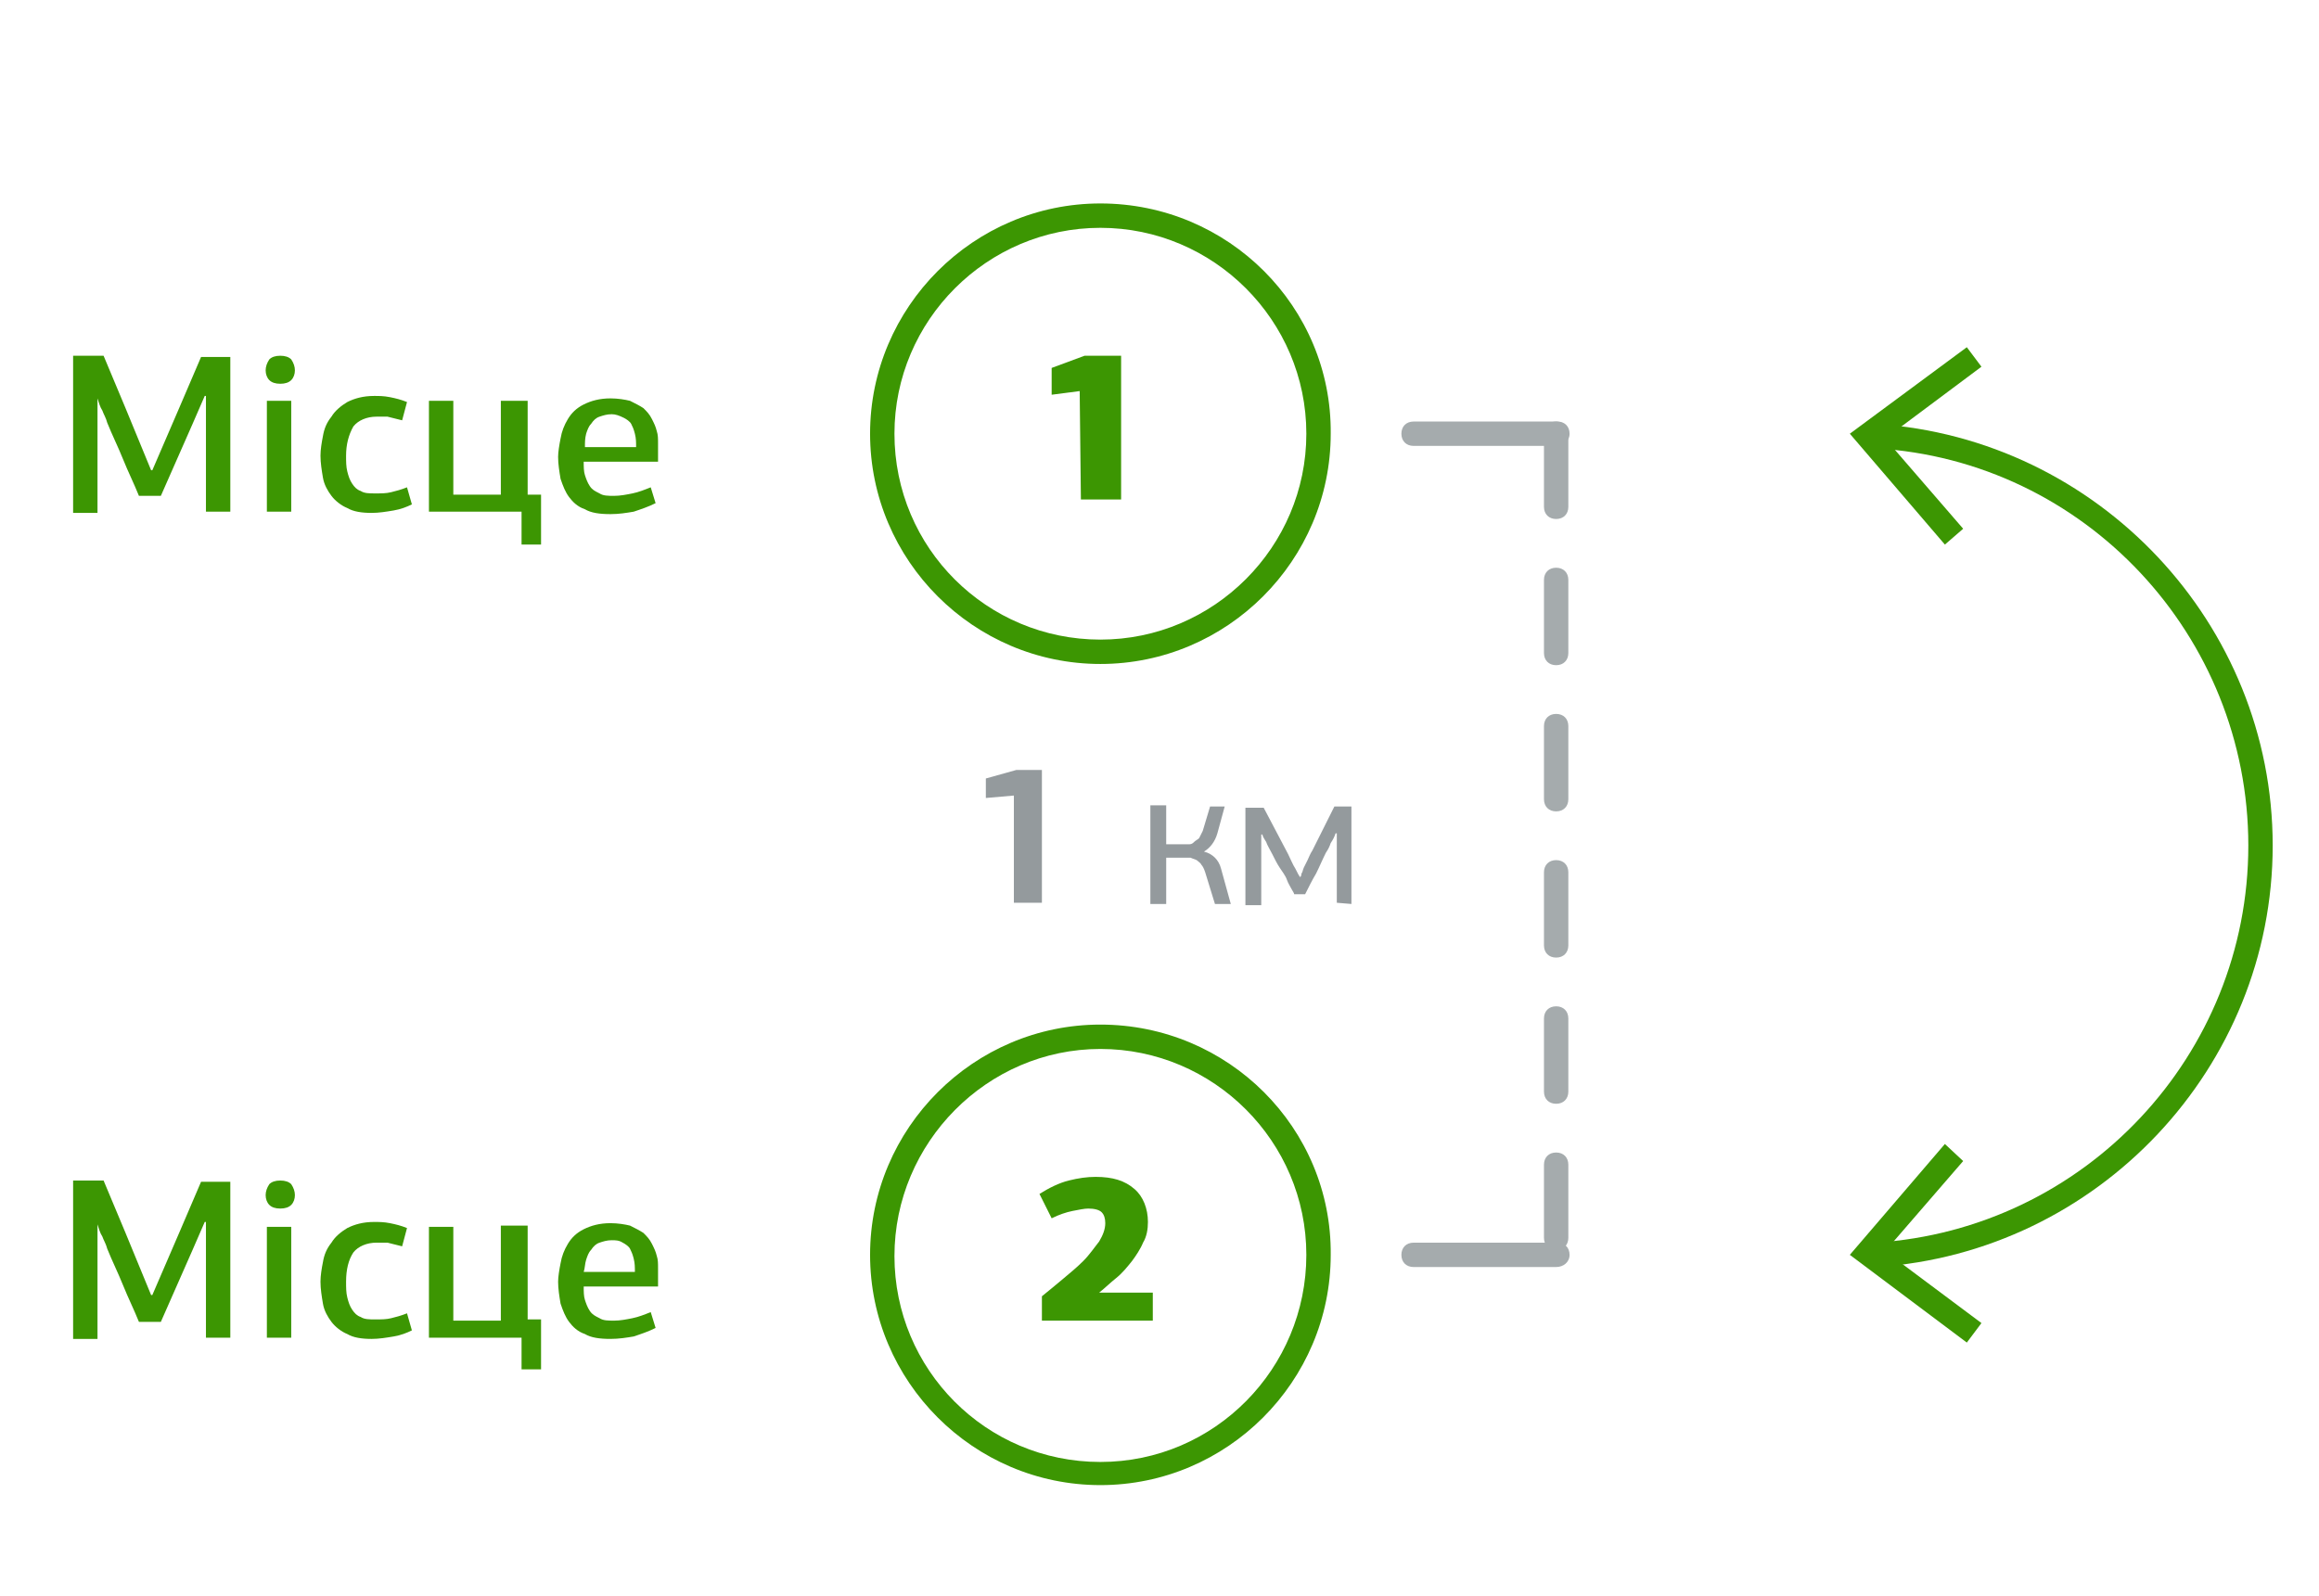 <?xml version="1.0" encoding="utf-8"?>
<!-- Generator: Adobe Illustrator 19.2.1, SVG Export Plug-In . SVG Version: 6.00 Build 0)  -->
<svg version="1.1" id="Слой_1" xmlns="http://www.w3.org/2000/svg" xmlns:xlink="http://www.w3.org/1999/xlink" x="0px" y="0px"
	 viewBox="0 0 190.3 131" style="enable-background:new 0 0 190.3 131;" xml:space="preserve">
<style type="text/css">
	.st0{fill:#949A9D;}
	.st1{fill:#A5ABAD;}
	.st2{fill:#3C9602;}
</style>
<g>
	<g>
		<g>
			<path class="st0" d="M83.2,65.3l-2.3,0.2v-1.6l2.5-0.7h2.1v10.9h-2.3C83.2,74.1,83.2,65.3,83.2,65.3z"/>
			<path class="st0" d="M94.4,74.1v-8h1.3v3.2h1.5c0.1,0,0.3,0,0.4,0c0.2,0,0.3-0.1,0.4-0.2s0.3-0.2,0.4-0.3
				c0.1-0.2,0.2-0.4,0.3-0.6l0.6-2h1.2l-0.6,2.2c-0.2,0.7-0.6,1.2-1.1,1.5c0.4,0.1,0.7,0.3,0.9,0.5c0.2,0.2,0.4,0.5,0.5,0.9l0.8,2.9
				h-1.3l-0.8-2.6l0,0c-0.1-0.3-0.2-0.5-0.3-0.6c-0.1-0.2-0.3-0.3-0.4-0.4c-0.2-0.1-0.3-0.1-0.5-0.2c-0.2,0-0.3,0-0.5,0h-1.5v3.8
				h-1.3V74.1z"/>
			<path class="st0" d="M109.7,74.1v-5.7h-0.1c-0.1,0.3-0.2,0.5-0.4,0.8c-0.1,0.3-0.2,0.5-0.4,0.8c-0.3,0.6-0.5,1.1-0.8,1.7
				c-0.3,0.5-0.6,1.1-0.9,1.7h-0.9c0-0.1-0.1-0.2-0.2-0.4c-0.1-0.2-0.3-0.5-0.4-0.8s-0.4-0.7-0.6-1s-0.4-0.7-0.6-1.1s-0.4-0.7-0.5-1
				c-0.2-0.3-0.3-0.5-0.3-0.6h-0.1v5.8h-1.3v-8h1.5l2,3.8c0.2,0.4,0.4,0.9,0.6,1.2c0.2,0.4,0.3,0.6,0.4,0.7l0,0c0,0,0.1-0.1,0.1-0.3
				c0.1-0.1,0.1-0.3,0.2-0.5s0.2-0.4,0.3-0.6s0.2-0.5,0.4-0.8l1.8-3.6h1.4v8L109.7,74.1L109.7,74.1z"/>
		</g>
		<g>
			<path class="st1" d="M127.7,102.6c-0.6,0-1-0.4-1-1v-6c0-0.6,0.4-1,1-1c0.6,0,1,0.4,1,1v6C128.7,102.2,128.3,102.6,127.7,102.6z
				 M127.7,90.6c-0.6,0-1-0.4-1-1v-6c0-0.6,0.4-1,1-1c0.6,0,1,0.4,1,1v6C128.7,90.2,128.3,90.6,127.7,90.6z M127.7,78.6
				c-0.6,0-1-0.4-1-1v-6c0-0.6,0.4-1,1-1c0.6,0,1,0.4,1,1v6C128.7,78.2,128.3,78.6,127.7,78.6z M127.7,66.6c-0.6,0-1-0.4-1-1v-6
				c0-0.6,0.4-1,1-1c0.6,0,1,0.4,1,1v6C128.7,66.2,128.3,66.6,127.7,66.6z M127.7,54.6c-0.6,0-1-0.4-1-1v-6c0-0.6,0.4-1,1-1
				c0.6,0,1,0.4,1,1v6C128.7,54.2,128.3,54.6,127.7,54.6z M127.7,42.6c-0.6,0-1-0.4-1-1v-6c0-0.6,0.4-1,1-1c0.6,0,1,0.4,1,1v6
				C128.7,42.2,128.3,42.6,127.7,42.6z"/>
		</g>
		<g>
			<path class="st1" d="M127.7,36.6H116c-0.6,0-1-0.4-1-1s0.4-1,1-1h11.8c0.6,0,1,0.4,1,1S128.3,36.6,127.7,36.6z"/>
		</g>
		<g>
			<path class="st1" d="M127.7,104H116c-0.6,0-1-0.4-1-1s0.4-1,1-1h11.8c0.6,0,1,0.4,1,1S128.3,104,127.7,104z"/>
		</g>
		<g>
			<g>
				<g>
					<path class="st2" d="M90.3,18.7c9.3,0,16.9,7.6,16.9,16.9s-7.6,16.9-16.9,16.9S73.4,45,73.4,35.6C73.4,26.3,81,18.7,90.3,18.7
						 M90.3,16.7L90.3,16.7c-10.4,0-18.9,8.5-18.9,18.9l0,0c0,10.4,8.5,18.9,18.9,18.9l0,0c10.4,0,18.9-8.5,18.9-18.9l0,0
						C109.3,25.2,100.8,16.7,90.3,16.7L90.3,16.7z"/>
				</g>
			</g>
		</g>
		<g>
			<g>
				<g>
					<path class="st2" d="M90.3,86.1c9.3,0,16.9,7.6,16.9,16.9s-7.5,17-16.9,17s-16.9-7.6-16.9-16.9S81,86.1,90.3,86.1 M90.3,84.1
						L90.3,84.1c-10.4,0-18.9,8.5-18.9,18.9l0,0c0,10.4,8.5,18.9,18.9,18.9l0,0c10.4,0,18.9-8.5,18.9-18.9l0,0
						C109.3,92.6,100.8,84.1,90.3,84.1L90.3,84.1z"/>
				</g>
			</g>
		</g>
		<g>
			<path class="st2" d="M88.6,32.1l-2.3,0.3v-2.2l2.7-1h3V41h-3.3L88.6,32.1L88.6,32.1z"/>
		</g>
		<g>
			<path class="st2" d="M90.2,106.1h4.4v2.3h-9.1v-2c0.5-0.4,1.1-0.9,1.7-1.4s1.2-1,1.7-1.5s0.9-1.1,1.3-1.6c0.3-0.5,0.5-1,0.5-1.5
				c0-0.4-0.1-0.7-0.3-0.9c-0.2-0.2-0.6-0.3-1.1-0.3c-0.3,0-0.8,0.1-1.3,0.2s-1.1,0.3-1.7,0.6l-1-2c0.8-0.5,1.6-0.9,2.4-1.1
				s1.5-0.3,2.2-0.3c1.4,0,2.4,0.3,3.2,1c0.7,0.6,1.1,1.6,1.1,2.7c0,0.6-0.1,1.2-0.4,1.7c-0.2,0.5-0.6,1.1-0.9,1.5
				c-0.4,0.5-0.8,1-1.3,1.4S90.7,105.7,90.2,106.1L90.2,106.1z"/>
		</g>
		<g>
			<g>
				<path class="st2" d="M154,104l-0.1-2c17.2-1.1,30.6-15.4,30.6-32.6s-13.4-31.6-30.6-32.6l0.1-2c18.2,1.2,32.5,16.4,32.5,34.6
					S172.2,102.8,154,104z"/>
			</g>
			<g>
				<g>
					<polygon class="st2" points="159.6,44.7 161.1,43.4 154.7,36 162.6,30.1 161.4,28.5 151.8,35.6 					"/>
				</g>
			</g>
			<g>
				<g>
					<polygon class="st2" points="159.6,93.9 161.1,95.3 154.7,102.7 162.6,108.6 161.4,110.2 151.8,103 					"/>
				</g>
			</g>
		</g>
	</g>
	<g>
		<path class="st2" d="M12.5,38.6l2.2-5.1c0.3-0.7,0.6-1.4,0.9-2.1c0.3-0.7,0.6-1.4,0.9-2.1h2.4V42h-2v-9.5h-0.1l-1,2.3l-2.6,5.9
			h-1.8c-0.4-1-0.9-2-1.3-3c-0.4-1-0.9-2-1.3-3c-0.1-0.4-0.3-0.7-0.4-1c-0.2-0.3-0.3-0.7-0.4-1l0,0c0,1.6,0,3.2,0,4.7
			c0,1.6,0,3.1,0,4.7H6V29.2h2.5l1.8,4.3l2.1,5.1H12.5z"/>
		<path class="st2" d="M24.2,30.4c0,0.3-0.1,0.6-0.3,0.8c-0.2,0.2-0.5,0.3-0.9,0.3s-0.7-0.1-0.9-0.3c-0.2-0.2-0.3-0.5-0.3-0.8
			s0.1-0.6,0.3-0.9c0.2-0.2,0.5-0.3,0.9-0.3s0.7,0.1,0.9,0.3C24.1,29.8,24.2,30.1,24.2,30.4z M21.9,42v-9.1h2V42H21.9z"/>
		<path class="st2" d="M28.4,37.4c0,0.5,0,0.9,0.1,1.3s0.2,0.7,0.4,1c0.2,0.3,0.4,0.5,0.7,0.6c0.3,0.2,0.7,0.2,1.2,0.2
			s0.9,0,1.3-0.1s0.8-0.2,1.3-0.4l0.4,1.4c-0.4,0.2-0.9,0.4-1.5,0.5c-0.6,0.1-1.2,0.2-1.8,0.2c-0.8,0-1.5-0.1-2-0.4
			c-0.5-0.2-1-0.6-1.3-1s-0.6-0.9-0.7-1.5s-0.2-1.2-0.2-1.8c0-0.5,0.1-1.1,0.2-1.6c0.1-0.6,0.3-1.1,0.7-1.6c0.3-0.5,0.8-0.9,1.3-1.2
			c0.6-0.3,1.3-0.5,2.2-0.5c0.4,0,0.8,0,1.3,0.1s0.9,0.2,1.4,0.4L33,34.5c-0.4-0.1-0.8-0.2-1.2-0.3c-0.3,0-0.7,0-0.9,0
			c-0.8,0-1.5,0.3-1.9,0.8C28.6,35.7,28.4,36.5,28.4,37.4z"/>
		<path class="st2" d="M41.3,32.9h2v7.7h1.1v4.1h-1.6V42h-7.6v-9.1h2v7.7h3.9v-7.7H41.3z"/>
		<path class="st2" d="M50.1,32.7c0.6,0,1.2,0.1,1.6,0.2c0.4,0.2,0.8,0.4,1.1,0.6c0.3,0.3,0.5,0.5,0.7,0.9s0.3,0.6,0.4,1
			c0.1,0.3,0.1,0.6,0.1,1s0,0.6,0,0.8v0.7h-6.1c0,0.4,0,0.8,0.1,1.1s0.2,0.6,0.4,0.9c0.2,0.3,0.4,0.4,0.8,0.6
			c0.3,0.2,0.7,0.2,1.2,0.2s1-0.1,1.5-0.2c0.5-0.1,1-0.3,1.5-0.5l0.4,1.3c-0.6,0.3-1.2,0.5-1.8,0.7c-0.6,0.1-1.2,0.2-1.9,0.2
			c-0.9,0-1.6-0.1-2.1-0.4c-0.6-0.2-1-0.6-1.3-1s-0.5-0.9-0.7-1.5c-0.1-0.6-0.2-1.2-0.2-1.8c0-0.4,0.1-1,0.2-1.5
			c0.1-0.6,0.3-1.1,0.6-1.6s0.7-0.9,1.3-1.2S49.2,32.7,50.1,32.7z M50.2,34c-0.4,0-0.7,0.1-1,0.2s-0.5,0.3-0.7,0.6
			c-0.2,0.2-0.3,0.5-0.4,0.8C48,36,48,36.3,48,36.7h4.2c0-0.4,0-0.7-0.1-1.1s-0.2-0.6-0.3-0.8s-0.4-0.4-0.6-0.5
			C50.8,34.1,50.5,34,50.2,34z"/>
	</g>
	<g>
		<path class="st2" d="M12.5,106.3l2.2-5.1c0.3-0.7,0.6-1.4,0.9-2.1c0.3-0.7,0.6-1.4,0.9-2.1h2.4v12.8h-2v-9.5h-0.1l-1,2.3l-2.6,5.9
			h-1.8c-0.4-1-0.9-2-1.3-3c-0.4-1-0.9-2-1.3-3c-0.1-0.4-0.3-0.7-0.4-1c-0.2-0.3-0.3-0.7-0.4-1l0,0c0,1.6,0,3.2,0,4.7
			c0,1.6,0,3.1,0,4.7H6v-13h2.5l1.8,4.3l2.1,5.1C12.4,106.3,12.5,106.3,12.5,106.3z"/>
		<path class="st2" d="M24.2,98.1c0,0.3-0.1,0.6-0.3,0.8c-0.2,0.2-0.5,0.3-0.9,0.3s-0.7-0.1-0.9-0.3c-0.2-0.2-0.3-0.5-0.3-0.8
			s0.1-0.6,0.3-0.9c0.2-0.2,0.5-0.3,0.9-0.3s0.7,0.1,0.9,0.3C24.1,97.5,24.2,97.8,24.2,98.1z M21.9,109.8v-9.1h2v9.1H21.9z"/>
		<path class="st2" d="M28.4,105.2c0,0.5,0,0.9,0.1,1.3s0.2,0.7,0.4,1c0.2,0.3,0.4,0.5,0.7,0.6c0.3,0.2,0.7,0.2,1.2,0.2
			s0.9,0,1.3-0.1s0.8-0.2,1.3-0.4l0.4,1.4c-0.4,0.2-0.9,0.4-1.5,0.5c-0.6,0.1-1.2,0.2-1.8,0.2c-0.8,0-1.5-0.1-2-0.4
			c-0.5-0.2-1-0.6-1.3-1s-0.6-0.9-0.7-1.5s-0.2-1.2-0.2-1.8c0-0.5,0.1-1.1,0.2-1.6c0.1-0.6,0.3-1.1,0.7-1.6c0.3-0.5,0.8-0.9,1.3-1.2
			c0.6-0.3,1.3-0.5,2.2-0.5c0.4,0,0.8,0,1.3,0.1s0.9,0.2,1.4,0.4l-0.4,1.5c-0.4-0.1-0.8-0.2-1.2-0.3c-0.3,0-0.7,0-0.9,0
			c-0.8,0-1.5,0.3-1.9,0.8C28.6,103.4,28.4,104.2,28.4,105.2z"/>
		<path class="st2" d="M41.3,100.6h2v7.7h1.1v4.1h-1.6v-2.6h-7.6v-9.1h2v7.7h3.9v-7.8C41.1,100.6,41.3,100.6,41.3,100.6z"/>
		<path class="st2" d="M50.1,100.4c0.6,0,1.2,0.1,1.6,0.2c0.4,0.2,0.8,0.4,1.1,0.6c0.3,0.3,0.5,0.5,0.7,0.9s0.3,0.6,0.4,1
			c0.1,0.3,0.1,0.6,0.1,1s0,0.6,0,0.8v0.7h-6.1c0,0.4,0,0.8,0.1,1.1c0.1,0.3,0.2,0.6,0.4,0.9s0.4,0.4,0.8,0.6
			c0.3,0.2,0.7,0.2,1.2,0.2s1-0.1,1.5-0.2s1-0.3,1.5-0.5l0.4,1.3c-0.6,0.3-1.2,0.5-1.8,0.7c-0.6,0.1-1.2,0.2-1.9,0.2
			c-0.9,0-1.6-0.1-2.1-0.4c-0.6-0.2-1-0.6-1.3-1s-0.5-0.9-0.7-1.5c-0.1-0.6-0.2-1.2-0.2-1.8c0-0.4,0.1-1,0.2-1.5
			c0.1-0.6,0.3-1.1,0.6-1.6s0.7-0.9,1.3-1.2S49.2,100.4,50.1,100.4z M50.2,101.8c-0.4,0-0.7,0.1-1,0.2s-0.5,0.3-0.7,0.6
			c-0.2,0.2-0.3,0.5-0.4,0.8c-0.1,0.3-0.1,0.7-0.2,1h4.2c0-0.4,0-0.7-0.1-1.1s-0.2-0.6-0.3-0.8c-0.1-0.2-0.4-0.4-0.6-0.5
			C50.8,101.8,50.5,101.8,50.2,101.8z"/>
	</g>
</g>
</svg>
